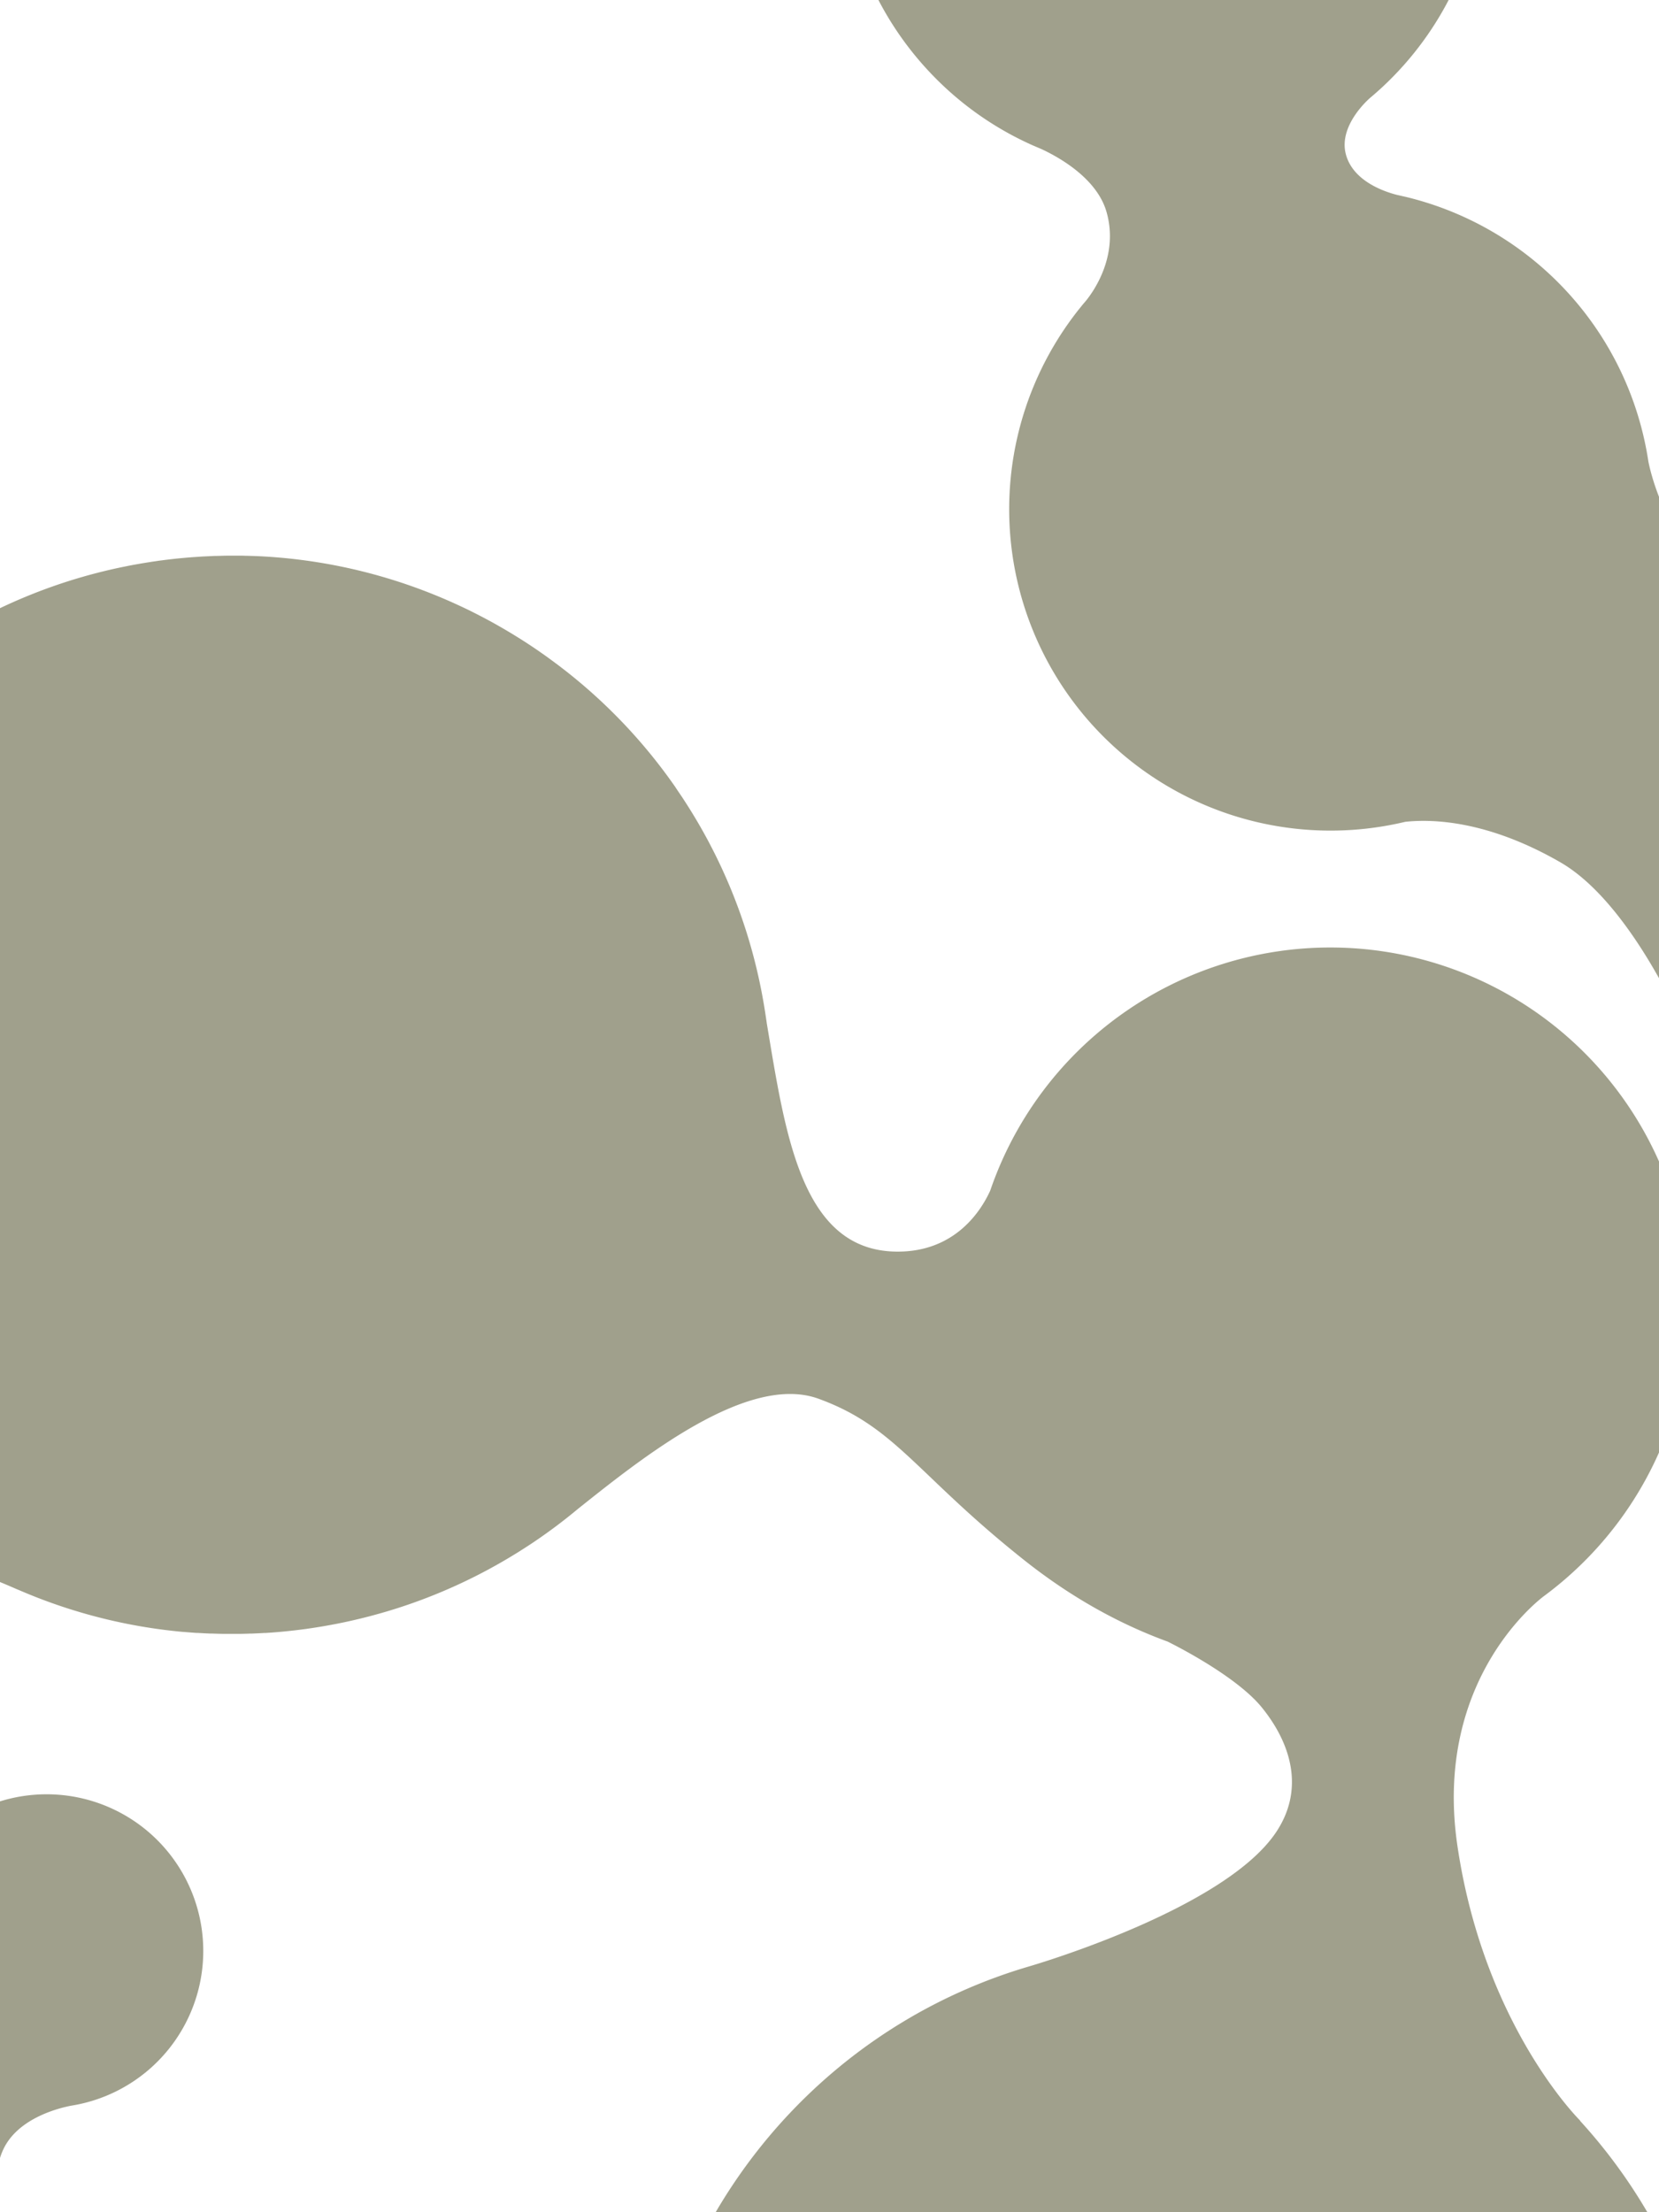 <svg xmlns="http://www.w3.org/2000/svg" xmlns:xlink="http://www.w3.org/1999/xlink" viewBox="0 0 834 1112"><defs><style>.cls-1{fill:none;}.cls-2{clip-path:url(#clip-path);}.cls-3{fill:#a0a08c;}</style><clipPath id="clip-path"><rect class="cls-1" width="834" height="1112"/></clipPath></defs><g class="cls-2"><path class="cls-3" d="M259.39,1536.72a273.1,273.1,0,0,0,20.32-38.54c1.16-2.7,20.14-45.76,59.5-57.43,38.31-11.35,68.05,6.09,80,15,1.87,1.57,3.75,3.13,5.66,4.65h0a270.29,270.29,0,0,0,206,56.68c148.31-20.37,252-157.11,231.65-305.41A269.72,269.72,0,0,0,794.26,1066l.16,0s-48.25-47.34-61.72-137.91c-12.72-85.6,43.74-126,43.74-126v0A180.7,180.7,0,1,0,497.8,598.47c-4.61,10.15-17.69,31-47.19,30.67-47.93-.55-55.79-59.23-65.18-115,0-.23-.06-.47-.09-.71-.07-.52-.16-1-.23-1.55-.16-1.1-.33-2.21-.5-3.31-.2-1.25-.4-2.5-.61-3.75-.13-.75-.26-1.51-.4-2.26-.28-1.6-.58-3.19-.89-4.77-.06-.29-.12-.58-.17-.87A269.57,269.57,0,0,0,344,402.38c-.26-.39-.51-.79-.76-1.18-.62-.94-1.26-1.86-1.89-2.79s-1.35-2-2-3l-.63-.9a269.58,269.58,0,0,0-52.87-56.11l0,0c-1.32-1.05-2.66-2.09-4-3.11l-1.6-1.23c-1-.72-1.94-1.44-2.91-2.15l-2.87-2.09-2-1.41c-1.3-.92-2.62-1.82-3.94-2.72l-1.26-.84c-1.59-1.06-3.18-2.1-4.79-3.12l-.37-.25-.37-.22q-2.66-1.68-5.35-3.3l-.42-.25q-2.81-1.68-5.65-3.29l-.29-.17q-2.86-1.62-5.78-3.17l-.26-.14q-2.88-1.53-5.81-3l-.31-.16c-1.92-1-3.85-1.89-5.79-2.81l-.38-.18q-2.85-1.33-5.75-2.61l-.46-.2q-2.87-1.26-5.78-2.46l-.45-.18q-3-1.23-6-2.37l-.26-.1A269.28,269.28,0,0,0,129,279.53h-.24c-1.73-.08-3.47-.12-5.2-.16l-1.55-.05c-1.43,0-2.87,0-4.31,0h-2.47c-1.21,0-2.43,0-3.65.06l-3.15.07c-1.06,0-2.12.08-3.18.13l-3.64.17-2.86.19c-1.32.09-2.64.18-4,.29l-2.7.24c-1.35.12-2.71.26-4.07.4l-2.72.31c-1.3.15-2.61.32-3.91.49l-1.5.18-1.54.24c-1.12.16-2.23.32-3.35.5l-3.69.6-2.36.41q-2.34.42-4.65.87l-1,.21a269.69,269.69,0,0,0-89.58,35.43l-.37.23c-1.21.75-2.41,1.53-3.6,2.3-.77.49-1.54,1-2.3,1.48l-1.63,1.1A269.55,269.55,0,0,0-99,386.33l-.23.3c-1,1.35-2,2.71-3,4.08l-1.2,1.65c-.74,1-1.48,2.09-2.21,3.15-.63.9-1.26,1.81-1.88,2.73l-1.61,2.4c-.79,1.19-1.56,2.38-2.33,3.58-.21.32-.42.63-.62.95l-.59.95q-1.27,2-2.51,4.08c-.34.55-.67,1.11-1,1.66-.85,1.42-1.67,2.84-2.49,4.28l-.93,1.63c-.8,1.41-1.58,2.84-2.35,4.27l-.93,1.74c-.73,1.37-1.43,2.74-2.13,4.12l-1,2c-.63,1.27-1.25,2.55-1.86,3.83-.37.77-.75,1.54-1.11,2.32-.52,1.12-1,2.25-1.54,3.39-.42.93-.85,1.87-1.26,2.81s-.79,1.87-1.19,2.81c-.48,1.13-1,2.27-1.43,3.41-.28.67-.54,1.36-.8,2-.56,1.41-1.12,2.82-1.66,4.23-.11.28-.21.57-.31.86a268.6,268.6,0,0,0-14.45,56.72c0,.21,0,.41-.08.61q-.42,3-.77,6c-.06.58-.11,1.16-.18,1.74-.18,1.63-.35,3.26-.5,4.89-.06.6-.1,1.21-.15,1.81-.13,1.62-.27,3.24-.38,4.86l-.09,1.72c-.1,1.67-.2,3.34-.27,5,0,.51,0,1,0,1.52q-.1,2.63-.15,5.25c0,.43,0,.87,0,1.3,0,1.84,0,3.68,0,5.51,0,.37,0,.73,0,1.09,0,1.92.06,3.84.13,5.76l0,.91v.21l-.09-.14s6.3,67.3-41.89,145.17c-45.54,73.59-114.75,68-114.75,68h0a180.64,180.64,0,0,0-164.06,83.57A180.69,180.69,0,0,0-419,1106.43a180.65,180.65,0,0,0,189.62,2.42c10.07-4.77,33.53-12.26,55.84,7,36.25,31.36,4.37,81.25-24.43,129.88l-.39.6q-6.42,10.13-11.82,20.59h0c-64.07,123.47-24.11,277.57,95.55,353.47C11.74,1700.61,179.22,1663.13,259.39,1536.72Zm-355.24-452c-20.62-36-13-60.59-26.59-128.52-6.24-31.21-16.63-56.94-28.66-78h0s-15.25-34.42-14.83-55.85c.46-23.52,10.12-45.45,35-52.59C-85.31,756.71,8,798.64,8,798.64H8l1,.41,1,.42a268.91,268.91,0,0,0,82.11,20.84l.34,0q3.17.28,6.33.5l.72,0c2,.12,4,.23,6,.31l.84,0c2,.07,3.94.13,5.92.16h.84c2,0,4,0,6,0h.73c2,0,4.07-.07,6.1-.14l.67,0q3.09-.12,6.18-.3l.64,0q3.12-.2,6.22-.46l.67-.06q3.07-.27,6.14-.61l.84-.09c2-.22,3.92-.47,5.87-.73l.6-.08c.21,0,.41-.06.62-.09,1.76-.24,3.51-.51,5.26-.79l1.89-.31c1.43-.23,2.85-.49,4.27-.75l2.85-.53,3-.6c1.35-.28,2.7-.56,4-.86l1.38-.31a269.33,269.33,0,0,0,81.76-33.31l1.77-1.08c.77-.48,1.53-1,2.29-1.46,1.2-.77,2.4-1.54,3.59-2.32l.42-.28a270.56,270.56,0,0,0,23.79-17.75c31.23-24.85,85-68.28,120.79-55.29,38.95,14.15,49,37.88,103.26,81,24.91,19.8,49.46,32.76,72.24,41.07h0s33.85,16.44,47.37,33.09c14.83,18.25,21.61,41.23,7.17,62.78-26.37,39.37-124.71,67.59-124.71,67.59h0c-90.33,26.71-158.76,98.25-183.66,186h0c-.19.67-.39,1.34-.57,2-2.51,8.16-13.95,38.62-46.1,43-37,5.08-68.93-24.49-68.93-24.49h0a272.42,272.42,0,0,0-41.79-32.6A269.74,269.74,0,0,0,33.85,1120.5C-5.74,1119.3-76.65,1118.18-95.85,1084.7Z"/><path class="cls-3" d="M475.51-193.38a161.54,161.54,0,0,0-9.44,228.26A160.91,160.91,0,0,0,519.5,73.21h0l.18.07c1.17.51,2.33,1,3.5,1.49,8.33,3.81,28.25,14.54,33.12,31.89,6.11,21.69-6.21,39.35-10.29,44.42l-1.25,1.47h0A161.56,161.56,0,0,0,706.42,413.1c13.83-1.5,41.63-.62,78,20.35C813.13,450,835.91,493.93,844,511.17A161.56,161.56,0,1,0,946.37,299.4h0c-1.63.52-3.25,1-4.86,1.62a99.93,99.93,0,0,1-66.8-4.41c-37.45-16.37-46.08-64.81-46.08-64.81h0A161.61,161.61,0,0,0,706.84,99l.06,0-.44-.08c-1.45-.34-2.9-.66-4.35-1-7.71-2-22.35-7.59-25.6-20.66C672.84,62.47,689,49,689,49h0q2.71-2.28,5.36-4.71a161.55,161.55,0,0,0,9.44-228.26A161.55,161.55,0,0,0,475.51-193.38Z"/><path class="cls-3" d="M-253.69,777.07a78.75,78.75,0,0,0-6.05,111.19,78.77,78.77,0,0,0,91.57,19c14.65-4.67,44.3-10.24,72.41,8,40.14,26,40.47,65.36,40.47,65.36h0a78.65,78.65,0,0,0,7.64,34h0c.67,1.4,1.37,2.79,2.13,4.15,3.08,6.71,7.79,20.21,1.53,30.25-5.61,9-17.37,10.92-24.95,11.16A78.49,78.49,0,0,0-127.63,1080a78.75,78.75,0,0,0-6.05,111.19,78.75,78.75,0,0,0,111.19,6A78.73,78.73,0,0,0,1.34,1119.5h0c-.29-1.19-.62-2.37-1-3.55-1.85-7.56-5-25.64,2.87-38.39,8.36-13.51,26.79-18,32.62-19.12l1.8-.31h0A78.75,78.75,0,1,0-3.42,906.64h0s-41.94,14.66-81.35-8.56c-26.67-15.7-35-45.93-37.62-63.19a78.43,78.43,0,0,0-20.11-51.77A78.73,78.73,0,0,0-253.69,777.07Z"/></g></svg>
